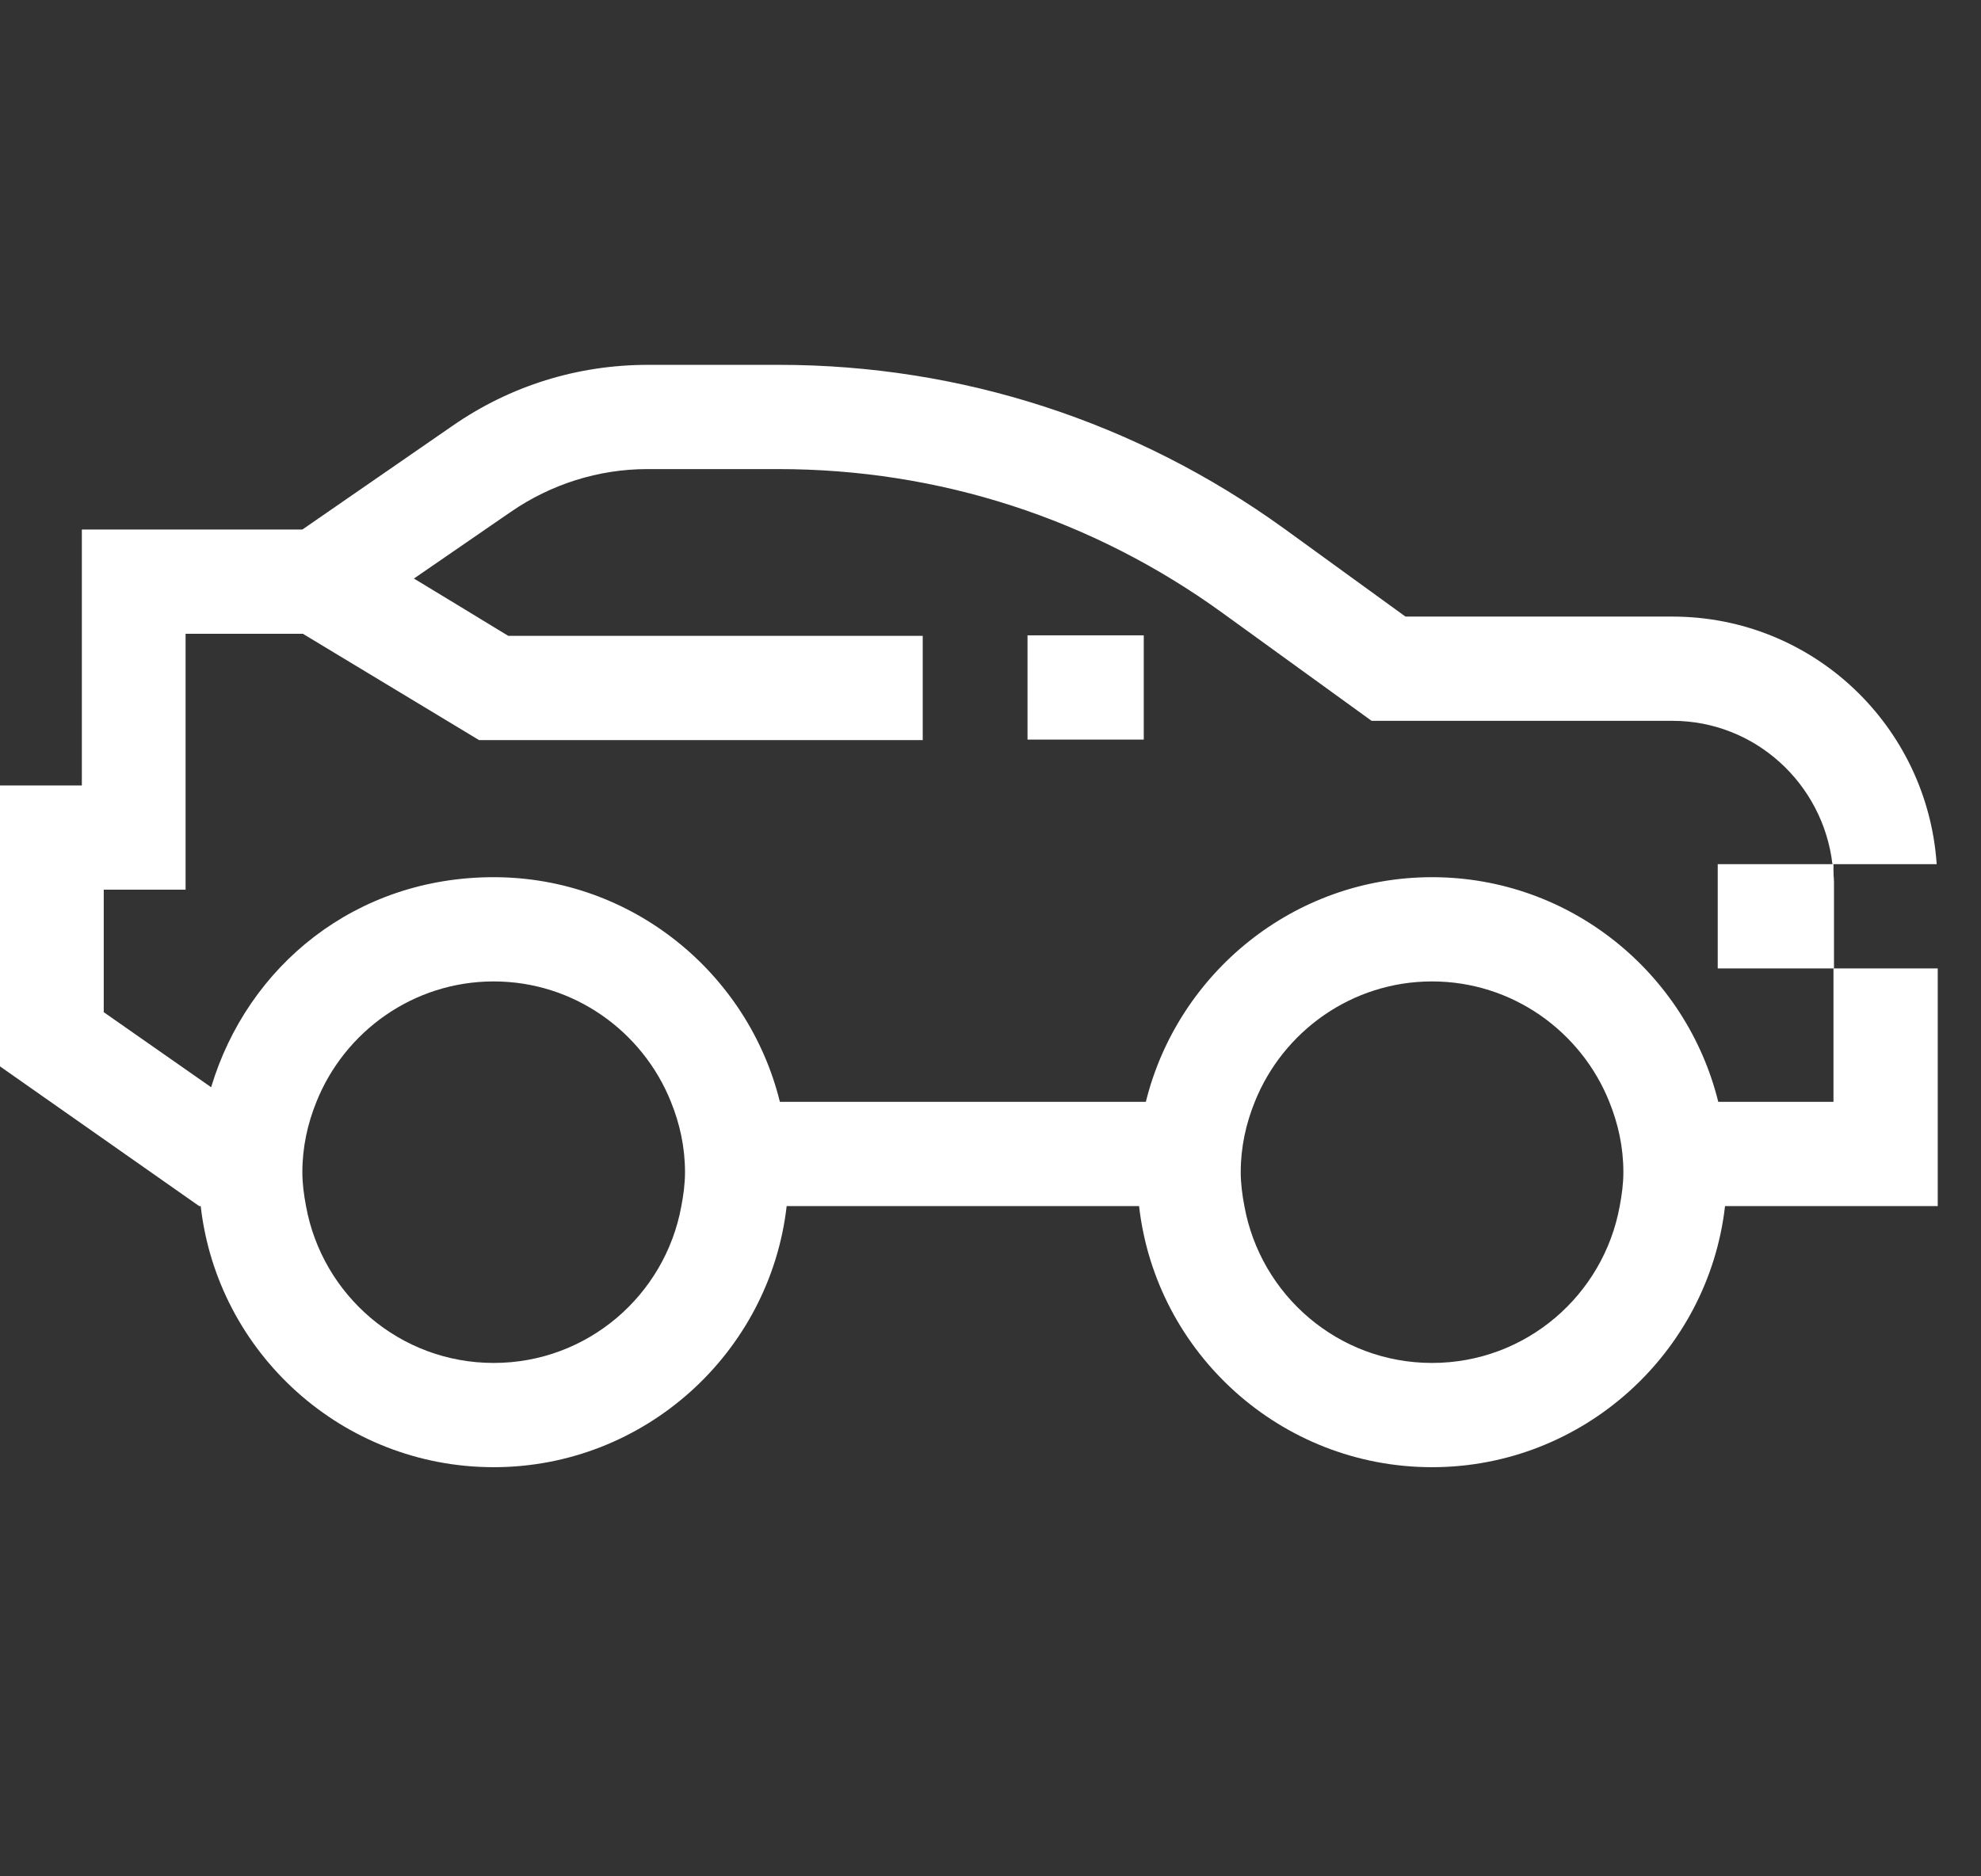 <svg width="38" height="36" viewBox="0 0 38 36" fill="none" xmlns="http://www.w3.org/2000/svg">
<rect x="0" y="0" width="38" height="36" fill="#333333" stroke="none"/>
<g clip-path="url(#clip0_19435_7293)">
<path d="M35.17 21.14H32.96C32.35 18.67 30.12 16.83 27.47 16.83C24.82 16.83 22.59 18.67 21.98 21.14H14.96C14.35 18.67 12.12 16.83 9.47 16.83C6.82 16.83 4.75 18.53 4.05 20.86L1.99 19.42V17.07H3.56V12.16H5.81L9.19 14.2H17.7V12.2H9.75L8.83 11.64L7.94 11.1L9.8 9.82C10.57 9.29 11.48 9 12.42 9H14.93C18.01 9 20.95 9.95 23.45 11.76L26.31 13.83H32.08C33.67 13.83 34.97 15.04 35.15 16.58H37.15C36.97 13.93 34.78 11.83 32.08 11.83H26.96L24.63 10.14C21.79 8.09 18.44 7 14.94 7H12.43C11.08 7 9.79 7.4 8.68 8.17L5.8 10.16H1.57V15.07H0V20.46L3.82 23.14H3.85C4.17 25.96 6.57 28.15 9.47 28.15C12.37 28.15 14.77 25.95 15.09 23.14H21.85C22.17 25.96 24.57 28.15 27.47 28.15C30.37 28.15 32.77 25.95 33.09 23.14H37.17V18.58H35.17V21.14ZM13.07 23.14C12.76 24.85 11.27 26.15 9.47 26.15C7.67 26.15 6.18 24.85 5.87 23.14C5.83 22.93 5.8 22.71 5.8 22.49C5.8 22.01 5.9 21.56 6.07 21.14C6.61 19.79 7.93 18.83 9.47 18.83C11.01 18.83 12.33 19.79 12.87 21.14C13.04 21.56 13.14 22.01 13.14 22.49C13.14 22.71 13.11 22.93 13.07 23.14ZM31.07 23.14C30.76 24.85 29.27 26.15 27.47 26.15C25.67 26.15 24.18 24.85 23.87 23.14C23.83 22.93 23.8 22.71 23.8 22.49C23.8 22.01 23.9 21.56 24.07 21.14C24.61 19.79 25.93 18.83 27.47 18.83C29.01 18.83 30.33 19.79 30.87 21.14C31.04 21.56 31.14 22.01 31.14 22.49C31.14 22.71 31.11 22.93 31.07 23.14Z" fill="white"/>
<path d="M19.71 14.19H21.94V13.19V12.19H19.71V14.19Z" fill="white"/>
<path d="M32.95 16.58V18.58H35.18V16.93C35.18 16.81 35.16 16.7 35.14 16.58H32.95Z" fill="white"/>
<path d="M35.17 16.93V16.58H35.13C35.14 16.7 35.17 16.81 35.17 16.93Z" fill="white"/>
</g>
<defs>
<clipPath id="clip0_19435_7293">
<rect width="37.17" height="21.16" fill="white" transform="translate(0 7)"/>
</clipPath>
</defs>
</svg>
